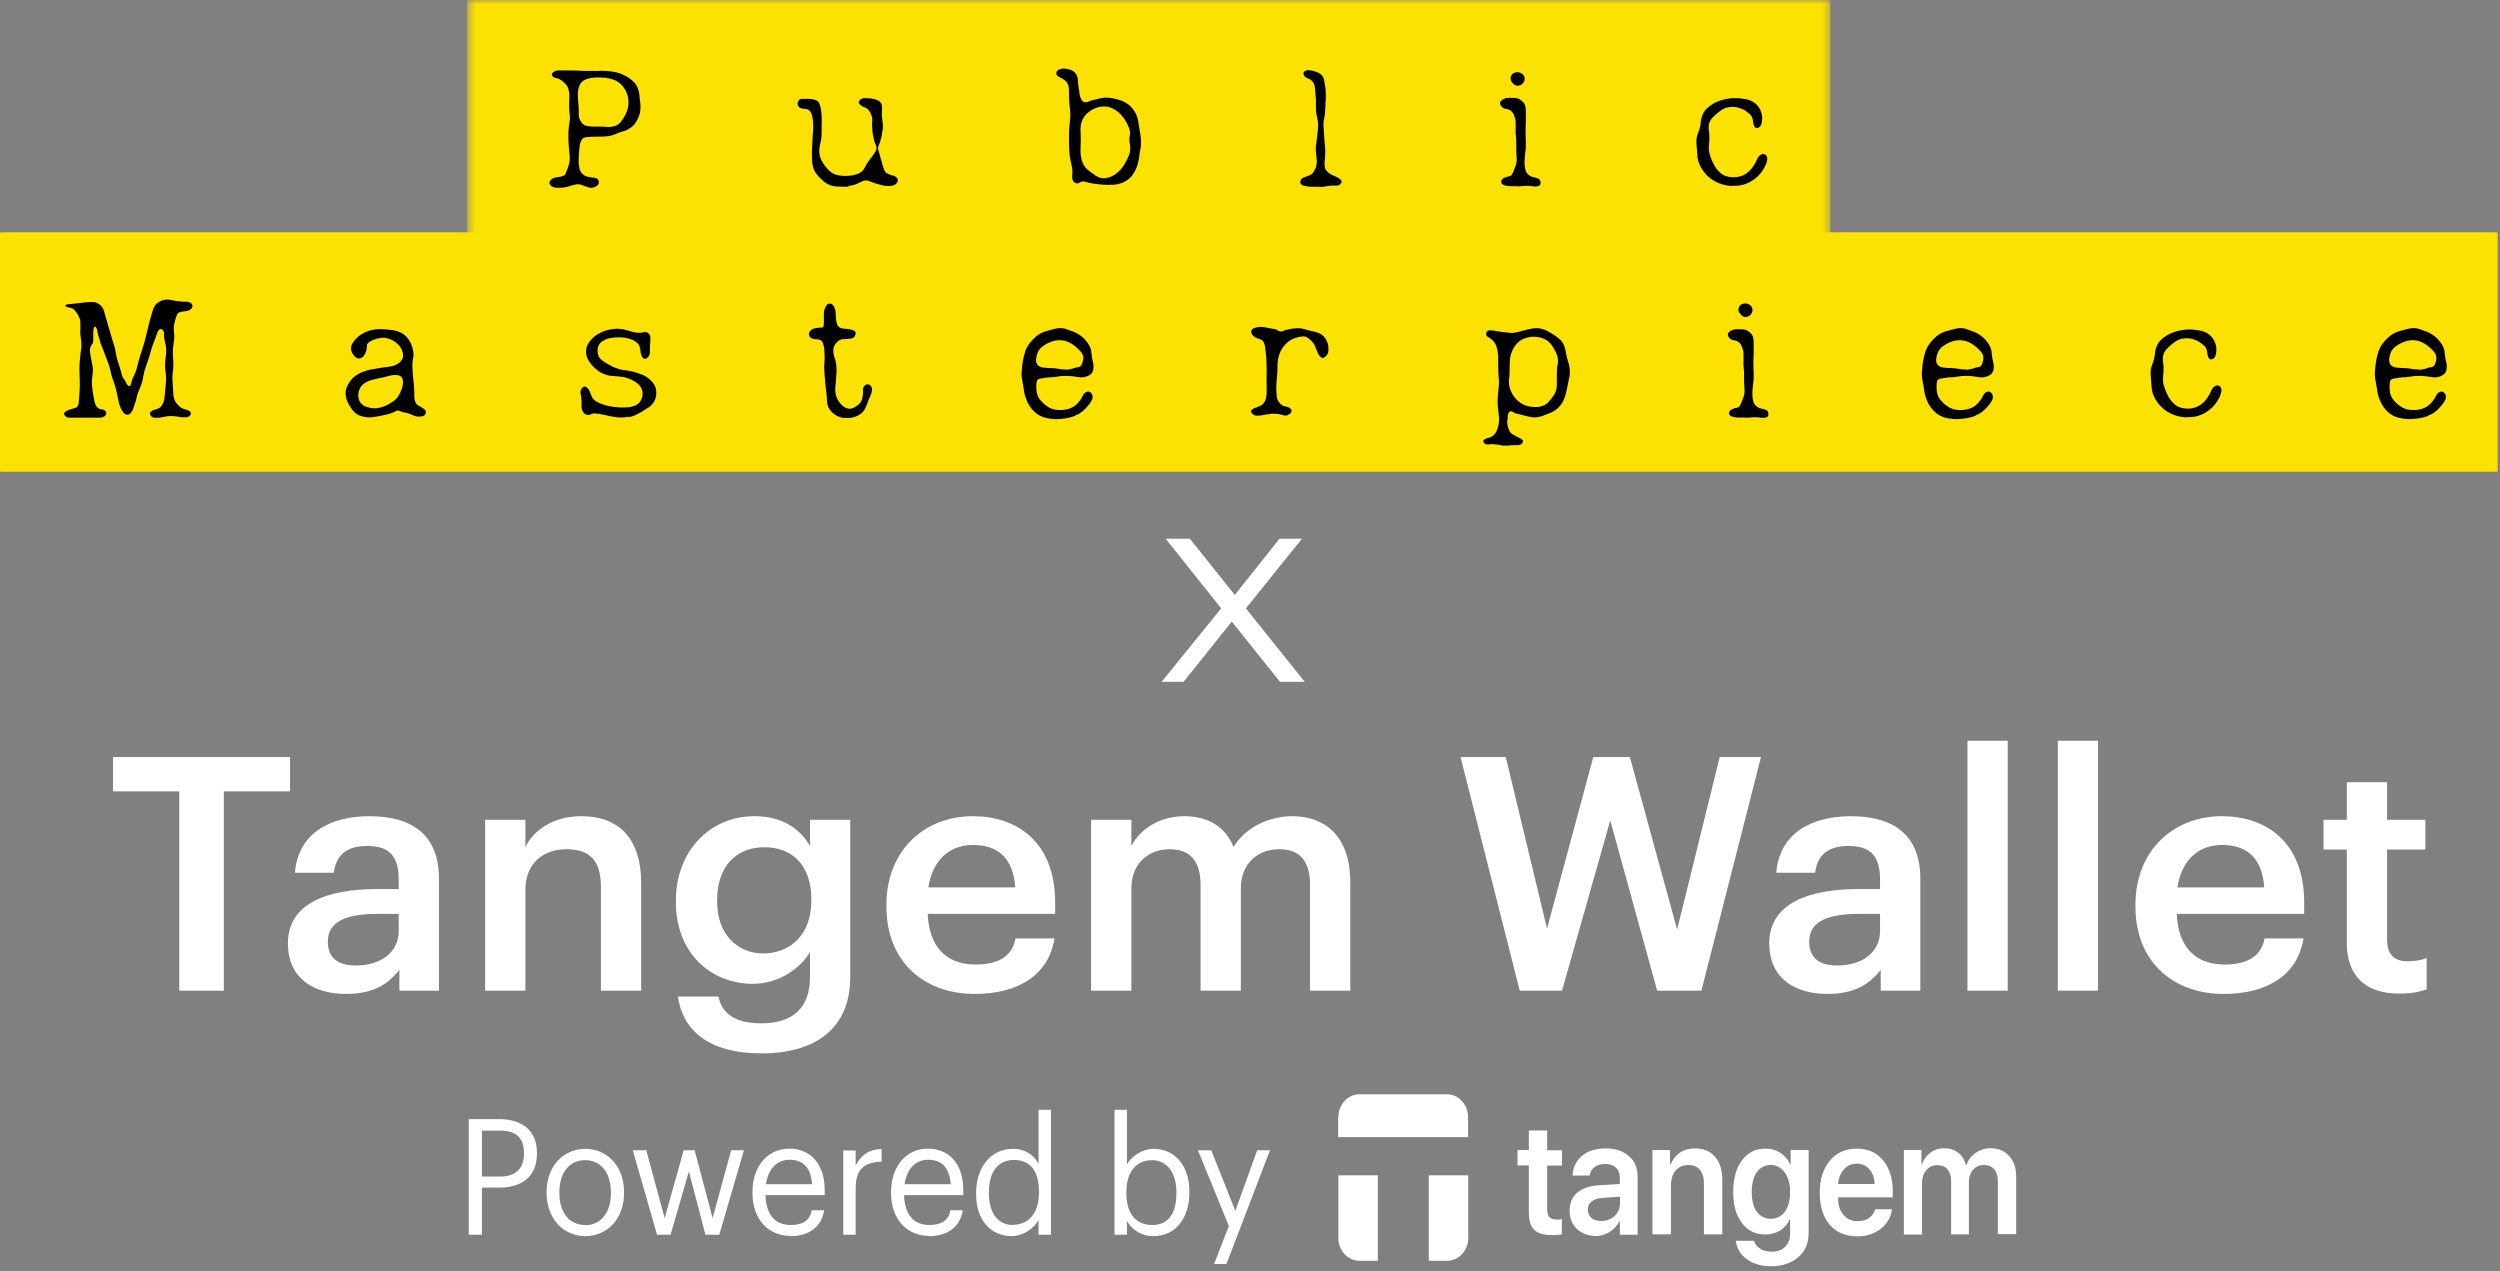 <svg width="297" height="151" viewBox="0 0 297 151" fill="none" xmlns="http://www.w3.org/2000/svg">
<rect x="0" y="0" width="297" height="151" fill="#808080" stroke="none"/>
<g clip-path="url(#clip0_1_427)">
<path d="M55.69 146.684H57.253V141.09H59.322C61.766 141.09 63.791 139.962 63.791 137.034V136.962C63.791 134.105 61.766 132.953 59.322 132.953H55.69V146.684ZM57.253 139.77V134.321H59.432C61.171 134.321 62.25 135.041 62.25 136.986V137.058C62.25 138.81 61.26 139.77 59.432 139.77H57.253Z" fill="white"/>
<path d="M69.514 146.852C72.178 146.852 74.137 144.763 74.137 141.739V141.595C74.137 138.594 72.178 136.481 69.536 136.481C66.895 136.481 64.936 138.594 64.936 141.595V141.739C64.936 144.667 66.851 146.852 69.514 146.852ZM69.514 145.531C67.621 145.531 66.454 144.043 66.454 141.763V141.619C66.454 139.314 67.643 137.826 69.514 137.826C71.385 137.826 72.574 139.314 72.574 141.643V141.787C72.574 144.043 71.385 145.555 69.514 145.555V145.531Z" fill="white"/>
<path d="M78.033 146.684H79.662L81.841 139.17L83.801 146.684H85.452L88.379 136.649H86.861L84.659 144.715L82.524 136.649H81.225L78.958 144.715L76.779 136.649H75.172L78.055 146.684H78.033Z" fill="white"/>
<path d="M93.927 146.852C96.04 146.852 97.603 145.795 97.911 143.779H96.436C96.238 144.955 95.401 145.531 93.948 145.531C92.033 145.531 91.021 144.259 90.933 141.979H97.977V141.451C97.977 137.874 95.93 136.457 93.772 136.457C91.197 136.457 89.392 138.57 89.392 141.595V141.739C89.392 144.835 91.263 146.828 93.927 146.828V146.852ZM90.999 140.682C91.241 138.906 92.275 137.778 93.794 137.778C95.313 137.778 96.326 138.594 96.48 140.682H90.999Z" fill="white"/>
<path d="M100.178 146.684H101.653V141.186C101.653 138.714 102.842 138.09 104.735 137.994V136.505C103.062 136.553 102.247 137.346 101.653 138.474V136.673H100.178V146.684Z" fill="white"/>
<path d="M110.392 146.852C112.506 146.852 114.068 145.795 114.377 143.779H112.902C112.704 144.955 111.867 145.531 110.414 145.531C108.499 145.531 107.487 144.259 107.399 141.979H114.443V141.451C114.443 137.874 112.396 136.457 110.238 136.457C107.663 136.457 105.858 138.57 105.858 141.595V141.739C105.858 144.835 107.729 146.828 110.392 146.828V146.852ZM107.465 140.682C107.707 138.906 108.741 137.778 110.26 137.778C111.779 137.778 112.792 138.594 112.946 140.682H107.465Z" fill="white"/>
<path d="M120.32 145.531C118.757 145.531 117.48 144.331 117.48 141.787V141.643C117.48 139.194 118.581 137.802 120.452 137.802C122.323 137.802 123.424 139.002 123.424 141.571V141.715C123.424 144.283 122.059 145.507 120.32 145.507V145.531ZM120.166 146.852C121.531 146.852 122.829 145.94 123.38 144.955V146.684H124.855V131.848H123.38V138.258C122.851 137.274 121.883 136.481 120.32 136.481C117.744 136.481 115.961 138.642 115.961 141.715V141.859C115.961 144.979 117.722 146.852 120.188 146.852H120.166Z" fill="white"/>
<path d="M137.05 146.852C139.626 146.852 141.298 144.739 141.298 141.667V141.523C141.298 138.402 139.493 136.481 137.05 136.481C135.685 136.481 134.43 137.37 133.88 138.33V131.848H132.405V146.684H133.88V145.027C134.408 146.036 135.531 146.852 137.05 146.852ZM136.896 145.531C135.069 145.531 133.814 144.331 133.814 141.763V141.619C133.814 139.05 135.135 137.826 136.874 137.826C138.459 137.826 139.758 139.098 139.758 141.619V141.763C139.758 144.211 138.745 145.531 136.896 145.531Z" fill="white"/>
<path d="M144.204 150.164H145.701L150.874 136.649H149.355L146.758 143.851L143.896 136.649H142.311L145.987 145.651L144.226 150.189L144.204 150.164Z" fill="white"/>
<path fill-rule="evenodd" clip-rule="evenodd" d="M158.997 132.713C158.997 131.224 160.12 130 161.506 130H171.896C173.283 130 174.406 131.224 174.406 132.713V135.089H158.975V132.713H158.997ZM169.739 149.78V139.626H174.428V147.068C174.428 148.556 173.305 149.78 171.918 149.78H169.739Z" fill="white"/>
<path d="M163.685 149.78V139.626H158.997V147.068C158.997 148.556 160.119 149.78 161.506 149.78H163.685Z" fill="white"/>
<path d="M181.626 134.297H183.806V136.649H185.567V138.474H183.806V143.683C183.806 144.091 183.894 144.403 184.07 144.595C184.246 144.787 184.532 144.883 184.928 144.883C185.192 144.883 185.39 144.883 185.545 144.835V146.636C185.28 146.708 184.906 146.732 184.422 146.732C183.409 146.732 182.705 146.516 182.265 146.108C181.846 145.7 181.626 145.003 181.626 144.019V138.45H180.283V136.625H181.626V134.273V134.297Z" fill="white"/>
<path d="M190.233 145.051C190.85 145.051 191.378 144.859 191.818 144.451C192.258 144.043 192.457 143.539 192.457 142.939V142.171L190.299 142.315C189.771 142.363 189.375 142.507 189.067 142.747C188.78 142.987 188.626 143.299 188.626 143.707C188.626 144.115 188.78 144.451 189.067 144.691C189.353 144.931 189.749 145.051 190.211 145.051H190.233ZM189.573 146.828C188.67 146.828 187.922 146.54 187.327 145.988C186.755 145.435 186.469 144.691 186.469 143.803C186.469 142.915 186.777 142.219 187.372 141.691C187.988 141.162 188.868 140.874 189.991 140.802L192.434 140.658V139.938C192.434 139.41 192.28 139.002 191.972 138.714C191.664 138.426 191.246 138.282 190.695 138.282C190.189 138.282 189.771 138.402 189.441 138.642C189.111 138.882 188.934 139.218 188.846 139.65H186.821C186.865 138.69 187.239 137.922 187.944 137.322C188.648 136.721 189.595 136.433 190.762 136.433C191.928 136.433 192.831 136.745 193.513 137.346C194.218 137.946 194.548 138.762 194.548 139.77V146.684H192.434V145.075H192.39C192.126 145.603 191.73 146.036 191.202 146.372C190.673 146.684 190.101 146.852 189.507 146.852L189.573 146.828Z" fill="white"/>
<path d="M196.309 146.66V136.625H198.4V138.354H198.444C198.708 137.754 199.082 137.274 199.567 136.938C200.073 136.601 200.667 136.433 201.372 136.433C202.384 136.433 203.177 136.769 203.749 137.418C204.322 138.09 204.608 139.002 204.608 140.154V146.636H202.428V140.634C202.428 139.914 202.274 139.362 201.944 138.978C201.636 138.594 201.174 138.402 200.557 138.402C199.941 138.402 199.435 138.618 199.06 139.074C198.686 139.506 198.51 140.106 198.51 140.826V146.636H196.331L196.309 146.66Z" fill="white"/>
<path d="M210.375 144.787C211.08 144.787 211.63 144.499 212.048 143.947C212.466 143.371 212.664 142.603 212.664 141.619C212.664 140.634 212.444 139.866 212.026 139.29C211.608 138.714 211.058 138.402 210.353 138.402C209.649 138.402 209.12 138.69 208.702 139.266C208.306 139.842 208.108 140.634 208.108 141.619C208.108 142.603 208.306 143.395 208.702 143.947C209.12 144.499 209.671 144.787 210.353 144.787H210.375ZM210.375 150.429C209.23 150.429 208.284 150.141 207.513 149.588C206.765 149.036 206.325 148.292 206.215 147.404H208.372C208.482 147.788 208.724 148.1 209.098 148.34C209.473 148.58 209.913 148.7 210.441 148.7C211.146 148.7 211.696 148.508 212.07 148.124C212.466 147.74 212.664 147.212 212.664 146.564V144.859H212.62C212.378 145.411 212.004 145.844 211.476 146.18C210.969 146.492 210.375 146.66 209.715 146.66C208.548 146.66 207.624 146.204 206.941 145.291C206.237 144.379 205.906 143.155 205.906 141.595C205.906 140.034 206.259 138.762 206.941 137.85C207.646 136.914 208.57 136.457 209.759 136.457C210.419 136.457 210.991 136.625 211.52 136.962C212.026 137.298 212.422 137.754 212.686 138.354H212.73V136.625H214.866V146.492C214.866 147.692 214.448 148.652 213.633 149.348C212.819 150.069 211.718 150.429 210.375 150.429Z" fill="white"/>
<path d="M220.567 138.258C219.951 138.258 219.444 138.474 219.048 138.93C218.652 139.386 218.41 139.962 218.366 140.658H222.702C222.68 139.938 222.482 139.362 222.086 138.906C221.69 138.45 221.183 138.234 220.567 138.234V138.258ZM222.724 143.659H224.772C224.639 144.619 224.177 145.387 223.429 145.988C222.68 146.564 221.756 146.876 220.655 146.876C219.268 146.876 218.168 146.42 217.375 145.507C216.583 144.571 216.187 143.323 216.187 141.715C216.187 140.106 216.583 138.858 217.375 137.898C218.168 136.938 219.246 136.457 220.567 136.457C221.888 136.457 222.922 136.914 223.693 137.826C224.463 138.738 224.86 139.962 224.86 141.475V142.243H218.366V142.387C218.366 143.203 218.586 143.851 219.004 144.331C219.422 144.835 219.995 145.075 220.721 145.075C221.227 145.075 221.646 144.955 222.02 144.715C222.394 144.451 222.636 144.115 222.746 143.707L222.724 143.659Z" fill="white"/>
<path d="M226.18 146.66V136.625H228.271V138.354H228.315C228.514 137.754 228.866 137.298 229.328 136.938C229.79 136.601 230.341 136.409 230.957 136.409C231.573 136.409 232.168 136.577 232.608 136.938C233.07 137.274 233.378 137.778 233.555 138.426H233.599C233.819 137.802 234.193 137.322 234.699 136.962C235.228 136.601 235.822 136.409 236.482 136.409C237.407 136.409 238.133 136.721 238.684 137.322C239.234 137.922 239.52 138.738 239.52 139.746V146.612H237.341V140.322C237.341 139.698 237.187 139.218 236.901 138.906C236.614 138.57 236.196 138.402 235.668 138.402C235.139 138.402 234.721 138.594 234.391 138.978C234.061 139.362 233.907 139.842 233.907 140.442V146.636H231.794V140.226C231.794 139.674 231.639 139.242 231.353 138.906C231.067 138.57 230.671 138.426 230.143 138.426C229.614 138.426 229.196 138.618 228.844 139.026C228.514 139.41 228.337 139.914 228.337 140.514V146.66H226.158H226.18Z" fill="white"/>
</g>
<path d="M21.295 117.691V94.016H13.428V89.941H34.457V94.016H26.591V117.691H21.295Z" fill="white"/>
<path d="M42.267 114.702C45.192 114.702 47.366 113.189 47.366 110.588V108.57H44.916C41.279 108.57 38.947 109.385 38.947 111.869C38.947 113.577 39.896 114.702 42.267 114.702ZM41.121 118.079C37.326 118.079 34.204 116.294 34.204 112.063C34.204 107.328 38.868 105.621 44.797 105.621H47.366V104.573C47.366 101.856 46.418 100.497 43.611 100.497C41.121 100.497 39.896 101.662 39.658 103.68H35.034C35.429 98.945 39.263 96.966 43.888 96.966C48.513 96.966 52.149 98.829 52.149 104.379V117.691H47.446V115.207C46.102 116.954 44.283 118.079 41.121 118.079Z" fill="white"/>
<path d="M57.631 117.691V97.392H62.414V100.614C63.403 98.634 65.695 96.966 69.094 96.966C73.245 96.966 76.17 99.333 76.17 104.922V117.691H71.387V105.349C71.387 102.283 70.122 100.886 67.276 100.886C64.588 100.886 62.414 102.516 62.414 105.737V117.691H57.631Z" fill="white"/>
<path d="M90.653 113.266C93.973 113.266 96.385 110.938 96.385 107.057V106.785C96.385 102.943 94.25 100.653 90.811 100.653C87.254 100.653 85.198 103.175 85.198 106.863V107.173C85.198 110.938 87.57 113.266 90.653 113.266ZM90.495 125.143C84.012 125.143 81.087 122.271 80.534 118.39H85.356C85.752 120.408 87.333 121.572 90.455 121.572C94.171 121.572 96.227 119.748 96.227 116.1V113.111C95.08 115.052 92.511 116.876 89.467 116.876C84.289 116.876 80.297 113.072 80.297 107.212V106.94C80.297 101.235 84.249 96.966 89.586 96.966C92.985 96.966 95.041 98.479 96.227 100.497V97.392H101.009V116.177C100.97 122.154 96.898 125.143 90.495 125.143Z" fill="white"/>
<path d="M115.786 118.079C109.698 118.079 105.311 114.159 105.311 107.755V107.445C105.311 101.157 109.698 96.966 115.588 96.966C120.727 96.966 125.351 99.954 125.351 107.212V108.57H110.212C110.37 112.413 112.347 114.586 115.904 114.586C118.79 114.586 120.292 113.461 120.647 111.481H125.272C124.6 115.75 121.082 118.079 115.786 118.079ZM110.291 105.426H120.608C120.371 101.933 118.552 100.381 115.588 100.381C112.702 100.381 110.765 102.283 110.291 105.426Z" fill="white"/>
<path d="M129.623 117.691V97.392H134.406V100.497C135.395 98.596 137.648 96.966 140.691 96.966C143.379 96.966 145.514 98.091 146.541 100.614C148.123 98.091 150.969 96.966 153.538 96.966C157.333 96.966 160.416 99.255 160.416 104.844V117.691H155.633V105.155C155.633 102.166 154.329 100.886 151.957 100.886C149.585 100.886 147.411 102.438 147.411 105.543V117.691H142.628V105.155C142.628 102.166 141.284 100.886 138.952 100.886C136.58 100.886 134.406 102.438 134.406 105.543V117.691H129.623Z" fill="white"/>
<path d="M180.546 117.691L173.51 89.941H178.885L183.787 110.317L189.281 89.941H193.629L199.242 110.433L204.302 89.941H209.203L202.128 117.691H196.871L191.297 97.47L185.566 117.691H180.546Z" fill="white"/>
<path d="M218.252 114.702C221.177 114.702 223.351 113.189 223.351 110.588V108.57H220.901C217.264 108.57 214.932 109.385 214.932 111.869C214.932 113.577 215.881 114.702 218.252 114.702ZM217.106 118.079C213.311 118.079 210.189 116.294 210.189 112.063C210.189 107.328 214.853 105.621 220.782 105.621H223.351V104.573C223.351 101.856 222.403 100.497 219.596 100.497C217.106 100.497 215.881 101.662 215.643 103.68H211.019C211.414 98.945 215.248 96.966 219.873 96.966C224.498 96.966 228.134 98.829 228.134 104.379V117.691H223.43V115.207C222.087 116.954 220.268 118.079 217.106 118.079Z" fill="white"/>
<path d="M233.735 117.691V88H238.518V117.691H233.735Z" fill="white"/>
<path d="M244.466 117.691V88H249.249V117.691H244.466Z" fill="white"/>
<path d="M264.17 118.079C258.083 118.079 253.695 114.159 253.695 107.755V107.445C253.695 101.157 258.083 96.966 263.973 96.966C269.111 96.966 273.736 99.954 273.736 107.212V108.57H258.597C258.755 112.413 260.731 114.586 264.289 114.586C267.174 114.586 268.677 113.461 269.032 111.481H273.657C272.985 115.75 269.467 118.079 264.17 118.079ZM258.676 105.426H268.993C268.756 101.933 266.937 100.381 263.973 100.381C261.087 100.381 259.15 102.283 258.676 105.426Z" fill="white"/>
<path d="M285.044 118.04C280.933 118.04 278.799 115.867 278.799 112.024V100.924H276.032V97.392H278.799V92.929H283.582V97.392H288.128V100.924H283.582V111.598C283.582 113.383 284.451 114.198 285.953 114.198C286.902 114.198 287.614 114.082 288.286 113.81V117.536C287.535 117.807 286.507 118.04 285.044 118.04Z" fill="white"/>
<path d="M138 81L145.076 72.274L138.48 64H141.358L146.695 70.681L152.002 64H154.67L148.014 72.274L155 81H152.062L146.335 73.843L140.608 81H138Z" fill="white"/>
<mask id="mask0_1_427" style="mask-type:luminance" maskUnits="userSpaceOnUse" x="55" y="0" width="163" height="29">
<path d="M217.482 0H55.503V28.418H217.482V0Z" fill="white"/>
</mask>
<g mask="url(#mask0_1_427)">
<path d="M55.503 0H217.446V28.418H55.503V0Z" fill="#FCE200"/>
</g>
<path d="M296.698 27.611H0V56.029H296.698V27.611Z" fill="#FCE200"/>
<mask id="mask1_1_427" style="mask-type:luminance" maskUnits="userSpaceOnUse" x="0" y="27" width="297" height="30">
<path d="M296.698 27.611H0V56.029H296.698V27.611Z" fill="white"/>
</mask>
<g mask="url(#mask1_1_427)">
<path d="M0 27.611H296.698V56.029H0V27.611Z" fill="#FCE200"/>
</g>
<path d="M66.806 22.275C66.631 22.292 66.438 22.31 66.227 22.31C66.017 22.31 65.824 22.275 65.666 22.205C65.49 22.117 65.367 21.994 65.297 21.836C65.227 21.678 65.297 21.52 65.455 21.362C65.595 21.222 65.753 21.134 65.929 21.099C66.104 21.064 66.28 21.029 66.473 21.011C66.666 20.993 66.824 20.941 66.965 20.871C67.123 20.783 67.228 20.625 67.298 20.397C67.368 20.204 67.439 20.028 67.491 19.852C67.561 19.659 67.614 19.484 67.649 19.273C67.684 19.045 67.702 18.817 67.684 18.589C67.667 18.36 67.632 18.132 67.614 17.904C67.579 17.448 67.544 16.974 67.526 16.482C67.509 15.991 67.526 15.517 67.579 15.06C67.614 14.815 67.649 14.587 67.684 14.358C67.719 14.13 67.719 13.884 67.684 13.621C67.649 13.393 67.632 13.165 67.614 12.937C67.614 12.708 67.614 12.48 67.614 12.252C67.632 11.989 67.649 11.726 67.649 11.445C67.649 11.164 67.614 10.9 67.544 10.637C67.491 10.409 67.386 10.216 67.245 10.058C67.105 9.882 66.947 9.724 66.771 9.602C66.684 9.531 66.578 9.479 66.491 9.426C66.403 9.356 66.297 9.321 66.175 9.303C66.087 9.268 65.982 9.25 65.894 9.233C65.806 9.215 65.736 9.163 65.683 9.093C65.56 8.952 65.525 8.829 65.595 8.724C65.666 8.619 65.771 8.531 65.911 8.461C66.069 8.39 66.192 8.373 66.297 8.373C66.771 8.355 67.263 8.355 67.754 8.373C68.246 8.373 68.737 8.373 69.211 8.425C69.808 8.425 70.387 8.425 70.967 8.425C71.546 8.39 72.125 8.425 72.687 8.496C73.266 8.566 73.81 8.741 74.354 9.04C74.688 9.215 74.986 9.444 75.267 9.707C75.548 9.97 75.724 10.304 75.829 10.672C75.899 10.883 75.952 11.111 75.969 11.357C75.987 11.603 76.004 11.831 76.039 12.041C76.075 12.252 76.092 12.48 76.092 12.726C76.092 12.972 76.057 13.2 76.022 13.411C75.934 13.779 75.776 14.13 75.583 14.464C75.39 14.797 75.127 15.06 74.776 15.271C74.6 15.394 74.407 15.482 74.214 15.552C74.003 15.605 73.81 15.657 73.617 15.727C73.406 15.815 73.196 15.886 73.003 15.973C72.81 16.061 72.599 16.114 72.353 16.166C71.897 16.219 71.441 16.237 70.967 16.237C70.51 16.237 70.054 16.237 69.597 16.307C69.334 16.342 69.141 16.482 69.036 16.728C68.93 16.974 68.86 17.22 68.843 17.518C68.808 17.799 68.79 18.062 68.772 18.273C68.772 18.518 68.755 18.799 68.737 19.115C68.737 19.431 68.772 19.73 68.843 20.028C68.913 20.309 69.053 20.555 69.264 20.713C69.387 20.835 69.545 20.923 69.72 20.976C69.896 21.011 70.071 21.046 70.247 21.081C70.422 21.081 70.598 21.116 70.809 21.169C71.002 21.222 71.125 21.362 71.142 21.573C71.16 21.783 71.09 21.941 70.914 22.082C70.738 22.205 70.563 22.275 70.387 22.292C70.177 22.328 69.966 22.292 69.773 22.222C69.58 22.152 69.369 22.082 69.176 21.994C68.895 21.889 68.632 21.854 68.369 21.924C68.106 21.976 67.86 22.047 67.596 22.134C67.351 22.222 67.087 22.257 66.806 22.292V22.275ZM71.177 15.043C71.476 15.043 71.792 15.043 72.108 15.078C72.441 15.096 72.757 15.078 73.038 14.973C73.319 14.885 73.564 14.727 73.74 14.499C73.933 14.271 74.073 14.025 74.214 13.779C74.565 13.182 74.705 12.55 74.653 11.883C74.6 11.234 74.337 10.637 73.863 10.111C73.652 9.882 73.389 9.689 73.091 9.549C72.792 9.426 72.494 9.338 72.178 9.286C71.827 9.215 71.458 9.198 71.054 9.198C70.651 9.198 70.3 9.233 69.948 9.321C69.439 9.444 69.106 9.672 68.913 10.005C68.737 10.339 68.65 10.725 68.65 11.164C68.65 11.603 68.685 12.024 68.72 12.445C68.755 12.814 68.772 13.182 68.755 13.569C68.755 13.955 68.86 14.288 69.124 14.604C69.264 14.78 69.457 14.903 69.703 14.955C69.948 15.008 70.194 15.043 70.458 15.043H71.142H71.177Z" fill="#010101"/>
<path d="M100.807 22.187C100.35 22.187 99.859 22.187 99.35 22.152C98.841 22.117 98.384 21.959 97.998 21.66C97.595 21.344 97.261 21.011 96.963 20.625C96.682 20.239 96.524 19.782 96.489 19.256C96.454 18.817 96.454 18.378 96.454 17.887C96.471 17.395 96.506 16.745 96.559 15.956C96.594 15.692 96.612 15.394 96.612 15.043C96.612 14.692 96.576 14.376 96.541 14.06C96.506 13.744 96.401 13.481 96.26 13.27C96.12 13.059 95.927 12.954 95.664 12.937C95.33 12.937 95.102 12.866 94.962 12.743C94.821 12.621 94.751 12.498 94.751 12.34C94.751 12.182 94.804 12.059 94.891 11.936C94.979 11.813 95.085 11.743 95.207 11.743C95.436 11.743 95.699 11.743 96.015 11.743C96.331 11.743 96.594 11.796 96.787 11.848C97.085 11.936 97.279 12.094 97.349 12.322C97.437 12.55 97.507 12.796 97.542 13.077C97.577 13.375 97.612 13.674 97.612 13.99C97.63 14.306 97.63 14.622 97.612 14.938C97.612 15.183 97.612 15.429 97.612 15.675C97.612 15.921 97.612 16.149 97.577 16.377C97.542 16.64 97.507 16.886 97.437 17.132C97.366 17.377 97.331 17.606 97.331 17.851C97.314 18.325 97.419 18.764 97.665 19.185C97.91 19.607 98.191 19.975 98.525 20.291C98.876 20.607 99.297 20.8 99.754 20.853C100.21 20.906 100.666 20.923 101.105 20.853C101.316 20.818 101.526 20.783 101.737 20.712C101.948 20.642 102.141 20.555 102.316 20.414C102.527 20.256 102.685 20.046 102.79 19.8C102.913 19.554 103.054 19.326 103.212 19.115C103.334 18.922 103.475 18.747 103.633 18.553C103.791 18.36 103.914 18.15 104.037 17.939C104.159 17.711 104.159 17.483 104.072 17.272C103.966 17.061 103.879 16.851 103.826 16.605C103.773 16.377 103.721 16.149 103.685 15.921C103.65 15.675 103.633 15.429 103.615 15.166C103.598 14.92 103.598 14.674 103.615 14.428C103.65 14.183 103.615 13.937 103.527 13.691C103.44 13.481 103.352 13.288 103.229 13.13C103.106 12.972 102.948 12.849 102.72 12.761C102.597 12.726 102.474 12.656 102.334 12.568C102.193 12.48 102.106 12.375 102.035 12.252C101.983 12.129 102.035 11.989 102.193 11.848C102.351 11.708 102.562 11.638 102.843 11.655C103.124 11.673 103.352 11.69 103.545 11.708C103.773 11.743 104.001 11.796 104.23 11.901C104.458 11.989 104.616 12.147 104.721 12.357C104.791 12.533 104.809 12.743 104.791 12.972C104.774 13.217 104.756 13.428 104.756 13.639C104.774 13.902 104.809 14.183 104.844 14.446C104.897 14.727 104.914 15.008 104.879 15.271C104.844 15.517 104.809 15.763 104.756 16.008C104.721 16.254 104.668 16.482 104.598 16.693C104.528 16.956 104.44 17.167 104.37 17.342C104.282 17.518 104.3 17.746 104.405 18.009C104.475 18.255 104.528 18.483 104.598 18.729C104.686 18.975 104.739 19.203 104.791 19.414C104.861 19.624 104.932 19.87 105.019 20.133C105.125 20.397 105.283 20.572 105.493 20.66C105.686 20.748 105.862 20.8 106.055 20.853C106.266 20.888 106.424 20.993 106.582 21.169C106.687 21.38 106.687 21.573 106.547 21.731C106.424 21.889 106.266 21.994 106.073 22.047C105.616 22.134 105.142 22.117 104.651 21.976C104.159 21.854 103.721 21.695 103.282 21.52C103.089 21.432 102.896 21.415 102.72 21.45C102.545 21.485 102.369 21.555 102.176 21.66C101.93 21.783 101.72 21.889 101.509 21.959C101.298 22.029 101.07 22.064 100.807 22.064V22.187Z" fill="#010101"/>
<path d="M131.525 21.976C131.173 21.941 130.822 21.906 130.471 21.889C130.138 21.854 129.787 21.801 129.436 21.731C129.313 21.695 129.155 21.66 128.979 21.608C128.804 21.555 128.663 21.538 128.541 21.573C128.4 21.608 128.26 21.678 128.154 21.748C128.049 21.818 127.909 21.818 127.733 21.713C127.54 21.625 127.417 21.467 127.4 21.239C127.364 21.011 127.364 20.783 127.4 20.537C127.417 20.291 127.4 20.081 127.364 19.905C127.294 19.589 127.224 19.308 127.171 19.01C127.101 18.712 127.066 18.413 127.049 18.08C127.013 17.693 126.996 17.307 126.996 16.904C126.996 16.5 126.996 16.131 126.996 15.745C127.013 15.376 127.049 15.008 127.084 14.639C127.136 14.288 127.154 13.919 127.154 13.551C127.136 13.165 127.101 12.779 127.049 12.392C127.013 12.006 126.996 11.62 126.996 11.252C127.013 10.848 126.996 10.479 126.926 10.181C126.855 9.865 126.645 9.601 126.259 9.373C126.171 9.303 126.066 9.25 125.943 9.198C125.82 9.163 125.715 9.092 125.627 9.005C125.504 8.882 125.469 8.741 125.504 8.601C125.539 8.478 125.627 8.355 125.785 8.285C126.048 8.145 126.364 8.109 126.733 8.18C127.101 8.25 127.417 8.373 127.628 8.548C127.891 8.812 128.031 9.11 128.049 9.479C128.067 9.83 128.102 10.163 128.154 10.514C128.189 10.672 128.225 10.865 128.242 11.111C128.277 11.357 128.33 11.567 128.435 11.778C128.541 11.989 128.681 12.112 128.874 12.147C128.997 12.164 129.137 12.147 129.313 12.076C129.471 11.989 129.611 11.954 129.734 11.918C129.927 11.883 130.085 11.848 130.243 11.796C130.401 11.743 130.577 11.708 130.752 11.673C131.121 11.585 131.489 11.585 131.823 11.62C132.174 11.655 132.525 11.743 132.876 11.848C133.227 11.936 133.543 12.076 133.806 12.252C134.087 12.41 134.333 12.638 134.561 12.919C134.789 13.217 134.965 13.516 135.07 13.814C135.176 14.113 135.246 14.446 135.281 14.797C135.351 15.201 135.421 15.587 135.474 15.973C135.544 16.359 135.562 16.763 135.544 17.167C135.544 17.36 135.509 17.535 135.474 17.729C135.439 17.922 135.404 18.115 135.369 18.308C135.351 18.694 135.281 19.08 135.176 19.431C135.07 19.835 134.912 20.203 134.684 20.572C134.473 20.941 134.193 21.222 133.842 21.45C133.508 21.66 133.139 21.818 132.736 21.889C132.332 21.959 131.928 21.976 131.542 21.959L131.525 21.976ZM130.015 20.783C130.489 21.116 130.963 21.239 131.437 21.151C131.893 21.064 132.314 20.87 132.718 20.537C133.122 20.203 133.438 19.817 133.666 19.378C133.859 19.045 134 18.747 134.122 18.448C134.245 18.132 134.298 17.799 134.263 17.43C134.263 17.237 134.228 17.061 134.193 16.868C134.175 16.693 134.157 16.517 134.193 16.342C134.228 16.131 134.245 15.938 134.245 15.763C134.245 15.587 134.21 15.394 134.122 15.183C133.929 14.692 133.684 14.236 133.332 13.814C132.999 13.393 132.595 13.077 132.139 12.866C131.683 12.638 131.173 12.585 130.594 12.708C130.226 12.779 129.875 12.937 129.506 13.182C129.137 13.446 128.856 13.726 128.681 14.06C128.47 14.429 128.365 14.867 128.365 15.359C128.383 15.85 128.4 16.307 128.4 16.728C128.383 17.114 128.365 17.518 128.365 17.922C128.365 18.325 128.418 18.729 128.541 19.115C128.663 19.519 128.856 19.835 129.12 20.081C129.401 20.326 129.699 20.555 130.033 20.765L130.015 20.783Z" fill="#010101"/>
<path d="M156.731 22.187H156.169C155.906 22.187 155.642 22.187 155.344 22.152C155.063 22.117 154.817 22.064 154.659 21.959C154.484 21.854 154.431 21.678 154.501 21.467C154.571 21.274 154.712 21.134 154.94 21.064C155.168 20.976 155.379 20.906 155.519 20.853C155.748 20.765 155.906 20.642 156.028 20.467C156.134 20.291 156.239 20.098 156.327 19.888C156.397 19.659 156.432 19.431 156.432 19.203C156.432 18.975 156.432 18.729 156.379 18.518C156.344 18.255 156.327 18.009 156.309 17.764C156.309 17.535 156.327 17.272 156.379 16.974C156.415 16.763 156.45 16.535 156.467 16.324C156.485 16.096 156.52 15.886 156.537 15.657C156.573 15.394 156.59 15.131 156.59 14.85C156.59 14.569 156.555 14.323 156.502 14.06C156.432 13.779 156.379 13.533 156.362 13.305C156.344 13.077 156.327 12.849 156.327 12.585C156.344 12.305 156.327 12.024 156.327 11.743C156.309 11.462 156.292 11.181 156.257 10.9C156.257 10.69 156.221 10.462 156.186 10.251C156.151 10.04 156.046 9.847 155.906 9.672C155.818 9.549 155.712 9.461 155.59 9.408C155.449 9.356 155.326 9.303 155.186 9.233C155.063 9.163 154.975 9.075 154.905 8.934C154.835 8.777 154.852 8.636 154.905 8.548C154.975 8.461 155.081 8.39 155.221 8.355C155.379 8.32 155.502 8.303 155.625 8.355C155.853 8.373 156.081 8.425 156.344 8.531C156.608 8.619 156.818 8.741 156.994 8.899C157.169 9.075 157.275 9.303 157.31 9.566C157.362 9.83 157.398 10.058 157.433 10.286C157.485 10.585 157.503 10.883 157.503 11.181V12.041H157.468C157.468 12.41 157.468 12.743 157.433 13.077C157.433 13.411 157.38 13.744 157.31 14.095C157.222 14.464 157.204 14.815 157.24 15.166C157.275 15.534 157.31 15.886 157.31 16.254L157.398 17.272C157.433 17.606 157.45 17.939 157.433 18.29C157.433 18.606 157.398 18.94 157.362 19.256C157.327 19.572 157.362 19.888 157.503 20.186C157.643 20.361 157.801 20.502 157.959 20.625C158.117 20.73 158.31 20.818 158.521 20.906C158.626 20.941 158.749 21.011 158.925 21.099C159.1 21.186 159.241 21.292 159.328 21.415C159.416 21.538 159.399 21.66 159.258 21.836C159.153 21.976 158.995 22.047 158.767 22.047H158.205C157.942 22.064 157.696 22.099 157.433 22.152C157.187 22.205 156.941 22.222 156.678 22.222L156.731 22.187Z" fill="#010101"/>
<path d="M180.339 10.198C180.129 10.198 179.918 10.111 179.725 9.9C179.532 9.689 179.444 9.479 179.462 9.268C179.479 9.022 179.585 8.847 179.76 8.724C179.936 8.619 180.129 8.566 180.339 8.583C180.55 8.601 180.743 8.689 180.901 8.829C181.059 8.97 181.129 9.145 181.129 9.391C181.129 9.584 181.042 9.76 180.884 9.935C180.726 10.093 180.55 10.181 180.339 10.181V10.198ZM180.322 22.117C180.094 22.117 179.813 22.117 179.479 22.117C179.146 22.117 178.865 22.064 178.637 21.976C178.409 21.871 178.321 21.731 178.338 21.538C178.373 21.362 178.496 21.222 178.689 21.134C178.918 21.029 179.128 20.958 179.321 20.941C179.514 20.906 179.655 20.73 179.76 20.449C179.83 20.256 179.901 20.063 179.988 19.87C180.076 19.677 180.129 19.484 180.164 19.273C180.199 19.045 180.199 18.817 180.164 18.589C180.164 18.36 180.146 18.132 180.129 17.904V17.097C180.129 16.816 180.129 16.552 180.094 16.289C180.059 15.973 180.041 15.675 180.059 15.377C180.076 15.078 180.059 14.78 180.059 14.464C180.059 14.253 179.988 14.025 179.901 13.779C179.813 13.516 179.69 13.323 179.514 13.182C179.321 13.024 179.128 12.954 178.9 12.937C178.672 12.919 178.479 12.796 178.321 12.585C178.198 12.393 178.163 12.235 178.233 12.112C178.303 11.989 178.409 11.883 178.567 11.796C178.725 11.708 178.883 11.673 179.04 11.638C179.321 11.62 179.62 11.62 179.936 11.638C180.269 11.638 180.532 11.761 180.743 11.954C180.971 12.112 181.112 12.305 181.182 12.533C181.252 12.761 181.27 13.007 181.27 13.27V14.253C181.27 14.587 181.27 14.902 181.235 15.219C181.235 15.727 181.235 16.237 181.27 16.763C181.287 17.272 181.27 17.781 181.182 18.273C181.164 18.536 181.147 18.834 181.112 19.203C181.112 19.572 181.147 19.905 181.235 20.221C181.322 20.537 181.515 20.765 181.796 20.906C181.902 20.976 182.042 21.029 182.235 21.064C182.428 21.099 182.586 21.151 182.744 21.222C182.902 21.292 182.99 21.415 183.007 21.59C183.043 21.801 183.007 21.941 182.902 22.029C182.779 22.117 182.639 22.152 182.463 22.152C182.288 22.152 182.147 22.152 182.024 22.117C181.744 22.082 181.463 22.064 181.2 22.082C180.919 22.099 180.638 22.134 180.339 22.152L180.322 22.117Z" fill="#010101"/>
<path d="M205.809 22.099C204.966 22.064 204.212 21.836 203.545 21.432C202.895 21.029 202.368 20.467 201.982 19.712C201.789 19.308 201.666 18.887 201.649 18.431C201.614 17.974 201.579 17.518 201.543 17.097C201.508 16.623 201.561 16.184 201.737 15.78C201.912 15.376 202.017 14.938 202.053 14.481C202.123 13.814 202.368 13.27 202.79 12.866C203.229 12.463 203.738 12.164 204.334 11.954C204.931 11.761 205.528 11.655 206.107 11.655C206.546 11.655 206.95 11.708 207.371 11.778C207.775 11.848 208.161 12.006 208.512 12.27C208.828 12.533 209.056 12.849 209.197 13.235C209.337 13.621 209.39 14.007 209.319 14.411C209.319 14.552 209.267 14.692 209.197 14.867C209.126 15.025 209.021 15.131 208.863 15.183C208.652 15.236 208.494 15.183 208.424 15.025C208.354 14.867 208.301 14.692 208.266 14.516C208.266 14.306 208.214 14.13 208.161 13.972C208.108 13.814 208.003 13.674 207.845 13.533C207.687 13.411 207.529 13.27 207.336 13.147C207.16 13.024 206.985 12.937 206.792 12.884C206.406 12.726 206.002 12.673 205.563 12.708C205.124 12.743 204.756 12.884 204.422 13.13C204.124 13.34 203.825 13.586 203.545 13.867C203.264 14.13 203.071 14.464 203 14.85C202.983 15.043 203 15.236 203 15.429C203.035 15.622 203.053 15.815 203.071 15.991C203.071 16.201 203.071 16.43 203.071 16.64C203.053 16.851 203.035 17.079 203.018 17.29C202.983 17.676 203.018 18.08 203.158 18.483C203.281 18.887 203.439 19.256 203.615 19.572C203.79 19.905 204.018 20.203 204.317 20.484C204.615 20.765 204.949 20.923 205.317 20.993C205.756 21.081 206.16 21.081 206.564 20.993C206.967 20.906 207.336 20.73 207.669 20.449C207.95 20.221 208.196 19.923 208.407 19.554C208.512 19.396 208.617 19.221 208.688 19.027C208.758 18.834 208.863 18.676 209.003 18.518C209.109 18.413 209.232 18.343 209.355 18.308C209.477 18.273 209.6 18.308 209.758 18.396C209.899 18.536 209.969 18.712 209.951 18.922C209.934 19.115 209.881 19.291 209.811 19.466C209.477 20.291 208.951 20.941 208.231 21.415C207.494 21.906 206.704 22.117 205.826 22.064L205.809 22.099Z" fill="#010101"/>
<path d="M10.146 49.657V49.622C9.935 49.622 9.724 49.622 9.514 49.622C9.303 49.622 9.11 49.622 8.917 49.622C8.724 49.622 8.513 49.622 8.267 49.622C8.022 49.622 7.864 49.552 7.741 49.412C7.6 49.254 7.565 49.113 7.671 49.008C7.776 48.903 7.916 48.797 8.109 48.727C8.32 48.639 8.513 48.587 8.706 48.534C8.917 48.481 9.04 48.429 9.128 48.376C9.268 48.218 9.338 48.042 9.356 47.814C9.373 47.604 9.391 47.393 9.408 47.218C9.443 46.744 9.479 46.27 9.479 45.796C9.479 45.322 9.479 44.83 9.443 44.339C9.426 43.847 9.443 43.373 9.479 42.9C9.514 42.461 9.566 42.039 9.619 41.636C9.689 41.232 9.689 40.811 9.619 40.354C9.601 40.144 9.584 39.933 9.549 39.74C9.531 39.547 9.514 39.336 9.549 39.126V38.564C9.549 38.353 9.549 38.16 9.514 37.967C9.443 37.792 9.373 37.616 9.268 37.441C9.18 37.247 9.075 37.107 8.952 36.967C8.812 36.773 8.654 36.651 8.513 36.615C8.355 36.58 8.18 36.528 7.969 36.475C7.793 36.44 7.723 36.387 7.776 36.3C7.811 36.212 7.899 36.177 8.039 36.142C8.25 36.142 8.46 36.124 8.654 36.089C8.864 36.054 9.057 36.036 9.268 36.019C9.514 36.001 9.795 35.966 10.075 35.931C10.374 35.896 10.655 35.878 10.953 35.878C11.251 35.878 11.515 35.949 11.725 36.106C12.059 36.317 12.287 36.615 12.375 37.002C12.463 37.37 12.568 37.739 12.673 38.072C12.796 38.459 12.901 38.827 13.007 39.213C13.112 39.582 13.217 39.968 13.34 40.354C13.41 40.547 13.463 40.758 13.533 40.951C13.604 41.144 13.656 41.355 13.691 41.566C13.726 41.776 13.779 42.004 13.814 42.215C13.849 42.426 13.902 42.619 13.955 42.812C14.025 43.022 14.095 43.215 14.148 43.408C14.218 43.602 14.271 43.812 14.341 44.005C14.376 44.198 14.428 44.374 14.464 44.532C14.516 44.69 14.586 44.848 14.692 44.988C14.797 45.094 14.885 45.234 14.955 45.427C15.025 45.62 15.131 45.761 15.254 45.831C15.376 45.883 15.464 45.866 15.499 45.778C15.552 45.69 15.587 45.568 15.605 45.445C15.64 45.322 15.675 45.217 15.692 45.129C15.745 44.971 15.815 44.83 15.885 44.69C15.973 44.532 16.043 44.374 16.096 44.216C16.184 43.988 16.254 43.76 16.307 43.531C16.359 43.303 16.412 43.075 16.482 42.847C16.605 42.426 16.728 42.004 16.868 41.601C16.991 41.197 17.114 40.776 17.237 40.372C17.342 39.933 17.448 39.512 17.553 39.073C17.658 38.617 17.764 38.178 17.886 37.757C17.992 37.388 18.097 37.019 18.22 36.651C18.343 36.3 18.606 36.019 18.992 35.808C19.378 35.597 19.782 35.545 20.168 35.615C20.572 35.703 20.976 35.773 21.362 35.808C21.555 35.843 21.748 35.843 21.959 35.843C22.169 35.826 22.363 35.843 22.538 35.931C22.713 36.001 22.819 36.124 22.854 36.264C22.889 36.405 22.854 36.545 22.713 36.686C22.555 36.826 22.38 36.914 22.169 36.949C21.959 36.967 21.766 37.002 21.555 37.037C21.309 37.072 21.151 37.177 21.064 37.318C20.993 37.458 20.923 37.651 20.853 37.879C20.8 38.09 20.748 38.301 20.695 38.494C20.66 38.687 20.642 38.897 20.642 39.126C20.66 39.336 20.677 39.529 20.695 39.722C20.712 39.916 20.695 40.091 20.695 40.284C20.677 40.495 20.642 40.723 20.607 40.934C20.572 41.144 20.555 41.355 20.537 41.566C20.537 41.811 20.537 42.057 20.537 42.268C20.555 42.496 20.572 42.724 20.59 42.952C20.59 43.408 20.59 43.847 20.519 44.286C20.467 44.725 20.467 45.146 20.519 45.585C20.537 45.989 20.572 46.428 20.59 46.884C20.625 47.358 20.8 47.762 21.116 48.078C21.221 48.183 21.327 48.288 21.45 48.394C21.573 48.481 21.73 48.552 21.889 48.604C21.976 48.622 22.099 48.657 22.24 48.709C22.38 48.762 22.503 48.832 22.591 48.903C22.678 48.973 22.696 49.096 22.643 49.254C22.555 49.447 22.398 49.535 22.169 49.57C21.924 49.57 21.73 49.57 21.573 49.57C21.327 49.535 21.099 49.499 20.87 49.464C20.642 49.429 20.414 49.412 20.168 49.429C19.993 49.429 19.747 49.464 19.414 49.535C19.098 49.605 18.782 49.64 18.483 49.64C18.185 49.64 17.992 49.535 17.869 49.324C17.781 49.131 17.799 48.99 17.939 48.885C18.097 48.762 18.238 48.692 18.378 48.674C18.624 48.604 18.817 48.534 18.94 48.464C19.062 48.394 19.185 48.236 19.326 48.007C19.431 47.797 19.501 47.586 19.519 47.393C19.554 47.182 19.572 46.972 19.589 46.744C19.607 46.515 19.624 46.287 19.659 46.059C19.677 45.831 19.694 45.62 19.712 45.392C19.747 44.936 19.712 44.497 19.659 44.058C19.589 43.602 19.589 43.163 19.659 42.706C19.694 42.496 19.712 42.285 19.73 42.075C19.747 41.864 19.747 41.636 19.73 41.425C19.73 41.197 19.694 40.986 19.642 40.811C19.607 40.618 19.554 40.425 19.519 40.214C19.484 40.074 19.484 39.898 19.484 39.705C19.501 39.512 19.449 39.354 19.343 39.231C19.203 39.073 19.08 39.038 18.957 39.143C18.834 39.231 18.764 39.354 18.694 39.494C18.553 39.916 18.413 40.319 18.255 40.705C18.097 41.092 17.974 41.495 17.851 41.916C17.764 42.303 17.641 42.689 17.5 43.057C17.36 43.426 17.237 43.812 17.132 44.198C17.079 44.392 17.044 44.585 17.009 44.778C16.991 44.971 16.939 45.164 16.886 45.357C16.816 45.603 16.745 45.831 16.64 46.059C16.535 46.287 16.447 46.515 16.359 46.744C16.307 46.919 16.254 47.095 16.219 47.288C16.184 47.481 16.131 47.656 16.061 47.832C15.991 48.007 15.938 48.2 15.868 48.411C15.798 48.622 15.727 48.815 15.622 48.955C15.447 49.184 15.271 49.289 15.113 49.271C14.955 49.271 14.797 49.184 14.674 49.026C14.534 48.867 14.428 48.692 14.341 48.481C14.253 48.271 14.2 48.113 14.148 47.955C14.06 47.516 13.972 47.112 13.884 46.709C13.797 46.305 13.691 45.883 13.551 45.48C13.393 45.076 13.252 44.655 13.165 44.216C13.077 43.777 12.954 43.373 12.796 42.97C12.656 42.584 12.515 42.197 12.357 41.811C12.199 41.425 12.041 41.039 11.901 40.635C11.883 40.495 11.831 40.337 11.778 40.179C11.725 40.021 11.673 39.863 11.638 39.722C11.62 39.617 11.585 39.442 11.55 39.231C11.515 39.02 11.427 38.88 11.322 38.827C11.234 38.792 11.164 38.827 11.129 39.003C11.093 39.178 11.076 39.354 11.076 39.582V40.214C11.076 40.407 11.076 40.547 11.076 40.618C11.041 40.758 10.971 40.881 10.883 40.986C10.795 41.109 10.742 41.232 10.707 41.372C10.672 41.548 10.672 41.723 10.707 41.916C10.725 42.092 10.76 42.268 10.795 42.443C10.865 42.794 10.935 43.128 10.988 43.461C11.058 43.795 11.058 44.146 10.988 44.514C10.935 44.883 10.918 45.252 10.918 45.603C10.935 45.971 10.988 46.34 11.041 46.709C11.093 46.972 11.146 47.288 11.216 47.656C11.287 48.025 11.409 48.288 11.638 48.464C11.743 48.552 11.866 48.604 12.006 48.622C12.147 48.622 12.287 48.657 12.41 48.745C12.568 48.832 12.638 48.973 12.621 49.131C12.603 49.289 12.498 49.412 12.34 49.499C12.199 49.587 12.059 49.622 11.883 49.622H10.181L10.146 49.657Z" fill="#010101"/>
<path d="M49.605 49.482C49.412 49.464 49.236 49.412 49.078 49.341C48.92 49.254 48.745 49.184 48.569 49.131C48.376 49.061 48.2 49.026 48.042 49.008C47.92 48.973 47.814 48.938 47.727 48.92C47.656 48.885 47.569 48.85 47.446 48.815C47.288 48.745 47.112 48.762 46.937 48.885C46.761 48.99 46.603 49.061 46.463 49.096C46.287 49.148 46.094 49.201 45.901 49.254C45.708 49.289 45.515 49.341 45.322 49.377C44.936 49.464 44.532 49.535 44.146 49.57C43.76 49.605 43.373 49.57 42.97 49.447C42.584 49.341 42.267 49.166 42.022 48.885C41.776 48.604 41.583 48.306 41.39 47.955C41.197 47.586 41.074 47.2 41.056 46.814C41.039 46.445 41.127 46.059 41.355 45.673C41.723 44.971 42.32 44.479 43.093 44.181C43.461 44.04 43.83 43.935 44.233 43.865C44.62 43.795 45.006 43.742 45.41 43.672C45.778 43.637 46.182 43.584 46.586 43.496C46.989 43.408 47.323 43.233 47.604 42.935C47.867 42.636 47.955 42.303 47.849 41.916C47.762 41.53 47.586 41.214 47.323 40.951C47.024 40.635 46.673 40.425 46.27 40.267C45.866 40.109 45.462 40.074 45.041 40.179C44.848 40.214 44.655 40.267 44.462 40.337C44.251 40.407 44.075 40.495 43.917 40.6C43.689 40.74 43.584 40.898 43.584 41.074C43.584 41.249 43.584 41.443 43.514 41.671C43.461 41.864 43.373 42.039 43.251 42.233C43.128 42.408 42.97 42.513 42.794 42.566C42.601 42.619 42.425 42.566 42.267 42.461C42.11 42.338 41.987 42.197 41.899 42.039C41.653 41.601 41.636 41.214 41.846 40.846C42.057 40.477 42.338 40.144 42.671 39.898C43.408 39.354 44.251 39.09 45.181 39.108C45.585 39.108 46.006 39.143 46.445 39.196C46.884 39.231 47.288 39.354 47.656 39.529C48.007 39.722 48.288 39.968 48.499 40.267C48.709 40.565 48.867 40.898 48.973 41.249C49.131 41.688 49.166 42.127 49.078 42.548C48.99 42.97 48.973 43.408 49.008 43.847C49.025 44.304 49.06 44.76 49.113 45.199C49.183 45.638 49.201 46.077 49.218 46.515C49.218 46.726 49.218 46.919 49.218 47.112C49.218 47.305 49.254 47.498 49.306 47.674C49.377 47.867 49.464 48.007 49.605 48.113C49.745 48.2 49.903 48.306 50.079 48.394C50.202 48.464 50.342 48.552 50.465 48.674C50.588 48.797 50.623 48.938 50.553 49.113C50.5 49.324 50.359 49.429 50.149 49.464C49.938 49.499 49.745 49.499 49.587 49.499L49.605 49.482ZM43.496 48.306C43.882 48.464 44.304 48.534 44.725 48.499C45.164 48.446 45.585 48.323 46.006 48.113C46.41 47.902 46.761 47.674 47.042 47.411C47.2 47.253 47.358 47.007 47.516 46.709C47.674 46.392 47.797 46.059 47.849 45.725C47.902 45.392 47.885 45.111 47.762 44.883C47.639 44.655 47.393 44.55 46.972 44.55C46.656 44.55 46.357 44.602 46.077 44.69C45.796 44.778 45.497 44.848 45.181 44.901C44.848 44.971 44.532 45.041 44.251 45.111C43.97 45.181 43.672 45.304 43.373 45.48C43.022 45.69 42.777 46.006 42.654 46.392C42.531 46.779 42.531 47.147 42.654 47.516C42.777 47.885 43.057 48.148 43.479 48.323L43.496 48.306Z" fill="#010101"/>
<path d="M74.706 49.499C74.214 49.605 73.722 49.622 73.231 49.57C72.74 49.499 72.248 49.412 71.792 49.289C71.599 49.254 71.37 49.201 71.107 49.166C70.844 49.113 70.616 49.096 70.422 49.131C70.3 49.148 70.194 49.201 70.107 49.254C70.019 49.306 69.913 49.324 69.773 49.289C69.562 49.254 69.387 49.131 69.264 48.92C69.141 48.727 69.088 48.534 69.088 48.288C69.106 48.042 69.088 47.814 69.088 47.604C69.088 47.376 69.036 47.112 68.983 46.814C68.913 46.515 68.983 46.27 69.159 46.094C69.352 45.883 69.51 45.866 69.685 46.006C69.861 46.147 69.984 46.305 70.054 46.498C70.142 46.743 70.23 46.954 70.317 47.147C70.405 47.34 70.563 47.498 70.774 47.656C71.212 47.92 71.722 48.113 72.318 48.236C72.915 48.358 73.459 48.411 73.986 48.411C74.319 48.411 74.635 48.394 74.934 48.341C75.25 48.288 75.531 48.165 75.776 47.99C76.022 47.797 76.198 47.533 76.285 47.182C76.391 46.779 76.356 46.428 76.198 46.129C76.04 45.831 75.811 45.585 75.513 45.392C75.215 45.199 74.899 45.041 74.547 44.918C74.231 44.813 73.916 44.76 73.582 44.725C73.249 44.707 72.933 44.672 72.599 44.655C72.283 44.62 71.967 44.532 71.651 44.391C71.335 44.269 71.037 44.058 70.721 43.777C70.405 43.496 70.142 43.198 69.931 42.847C69.72 42.496 69.615 42.145 69.615 41.794C69.615 41.39 69.738 41.021 69.966 40.688C70.194 40.354 70.475 40.073 70.809 39.828C71.16 39.599 71.511 39.424 71.862 39.301C72.143 39.213 72.424 39.143 72.722 39.108C73.038 39.055 73.319 39.038 73.6 39.073C73.898 39.09 74.179 39.143 74.46 39.231C74.741 39.319 75.021 39.389 75.285 39.459C75.443 39.494 75.583 39.529 75.724 39.529C75.864 39.529 76.022 39.529 76.162 39.529C76.285 39.494 76.426 39.477 76.584 39.459C76.724 39.441 76.847 39.459 76.97 39.547C77.128 39.635 77.216 39.793 77.251 39.986C77.268 40.179 77.251 40.372 77.251 40.565C77.233 40.758 77.216 40.934 77.216 41.109C77.216 41.32 77.216 41.565 77.216 41.811C77.216 42.057 77.128 42.285 76.952 42.461C76.812 42.601 76.671 42.654 76.549 42.619C76.426 42.566 76.32 42.478 76.25 42.32C76.18 42.162 76.127 42.022 76.11 41.881C76.11 41.653 76.057 41.443 76.004 41.232C75.952 41.021 75.829 40.846 75.636 40.688C75.46 40.53 75.25 40.407 74.986 40.319C74.723 40.231 74.495 40.161 74.267 40.126C73.81 40.056 73.284 40.056 72.722 40.126C72.16 40.196 71.704 40.389 71.353 40.705C71.177 40.881 71.072 41.092 71.019 41.32C70.984 41.548 70.984 41.776 71.019 42.004C71.072 42.267 71.177 42.496 71.353 42.654C71.528 42.812 71.722 42.97 71.932 43.093C72.16 43.233 72.388 43.356 72.617 43.479C72.845 43.602 73.091 43.707 73.336 43.777C73.582 43.882 73.828 43.935 74.074 43.97C74.319 43.988 74.565 44.023 74.828 44.075C75.32 44.163 75.811 44.321 76.303 44.514C76.777 44.707 77.18 45.006 77.514 45.41C77.83 45.778 77.988 46.217 77.97 46.708C77.97 47.2 77.812 47.621 77.514 47.99C77.356 48.183 77.18 48.341 76.952 48.464C76.724 48.587 76.531 48.727 76.32 48.867C76.057 49.008 75.794 49.148 75.531 49.289C75.267 49.412 75.004 49.499 74.706 49.57V49.499Z" fill="#010101"/>
<path d="M100.315 49.657C99.964 49.622 99.631 49.535 99.315 49.341C98.999 49.148 98.753 48.92 98.56 48.639C98.367 48.341 98.262 48.025 98.244 47.656C98.244 47.288 98.209 46.937 98.174 46.603C98.104 46.217 98.069 45.831 98.033 45.445C97.998 45.059 97.963 44.672 97.946 44.286C97.911 43.9 97.893 43.496 97.946 43.093C97.981 42.689 97.981 42.285 97.946 41.916C97.946 41.46 97.876 41.092 97.77 40.776C97.665 40.46 97.401 40.302 96.963 40.302C96.664 40.302 96.436 40.231 96.278 40.091C96.138 39.951 96.085 39.793 96.103 39.617C96.12 39.477 96.225 39.319 96.401 39.178C96.577 39.02 96.98 38.932 97.612 38.915C97.735 38.915 97.823 38.845 97.84 38.722C97.876 38.599 97.876 38.441 97.876 38.266C97.876 38.09 97.876 37.95 97.876 37.827C97.876 37.634 97.876 37.441 97.876 37.23C97.876 37.019 97.928 36.809 97.998 36.633C98.051 36.475 98.121 36.352 98.227 36.229C98.332 36.106 98.472 36.054 98.648 36.071C98.841 36.106 98.964 36.212 99.069 36.405C99.174 36.598 99.227 36.756 99.245 36.914C99.28 37.107 99.297 37.353 99.297 37.634C99.297 37.914 99.35 38.195 99.42 38.441C99.49 38.704 99.631 38.88 99.859 38.968C99.964 39.003 100.122 39.038 100.333 39.055C100.544 39.055 100.754 39.09 100.982 39.126C101.211 39.161 101.386 39.231 101.526 39.319C101.649 39.424 101.684 39.582 101.614 39.775C101.544 40.021 101.386 40.161 101.14 40.214C100.877 40.267 100.614 40.284 100.333 40.284C100.052 40.284 99.824 40.337 99.648 40.46C99.315 40.705 99.104 40.986 99.034 41.32C98.964 41.653 98.999 42.004 99.104 42.373C99.262 42.777 99.35 43.198 99.368 43.602C99.403 44.005 99.385 44.427 99.332 44.865C99.297 45.287 99.262 45.725 99.227 46.164C99.21 46.621 99.297 47.042 99.49 47.428C99.613 47.674 99.789 47.885 99.999 48.113C100.21 48.323 100.456 48.464 100.719 48.534C101 48.604 101.281 48.534 101.544 48.376C101.93 48.148 102.194 47.902 102.334 47.621C102.457 47.34 102.527 46.989 102.527 46.568C102.527 46.445 102.527 46.305 102.527 46.182C102.545 46.059 102.597 45.936 102.703 45.831C102.808 45.725 102.948 45.655 103.089 45.655C103.229 45.655 103.352 45.725 103.457 45.848C103.58 46.006 103.633 46.217 103.58 46.445C103.545 46.691 103.457 46.919 103.352 47.13C103.247 47.358 103.159 47.551 103.106 47.727C103.001 48.06 102.878 48.358 102.72 48.639C102.562 48.92 102.316 49.148 102 49.324C101.509 49.605 100.965 49.71 100.35 49.64L100.315 49.657Z" fill="#010101"/>
<path d="M127.698 49.412C127.206 49.587 126.662 49.71 126.048 49.763C125.451 49.833 124.872 49.78 124.292 49.657C123.731 49.535 123.239 49.271 122.836 48.867C122.52 48.552 122.256 48.2 122.063 47.779C121.87 47.358 121.73 46.937 121.66 46.498C121.607 46.094 121.537 45.708 121.466 45.322C121.379 44.936 121.344 44.532 121.379 44.128C121.396 43.742 121.449 43.356 121.502 42.952C121.572 42.566 121.66 42.18 121.782 41.794C121.888 41.46 122.063 41.109 122.327 40.776C122.59 40.425 122.871 40.144 123.134 39.933C123.45 39.687 123.783 39.494 124.187 39.371C124.591 39.248 124.977 39.143 125.363 39.055C125.767 38.95 126.153 38.95 126.539 39.055C126.908 39.178 127.294 39.319 127.663 39.459C128.382 39.793 128.944 40.284 129.33 40.934C129.541 41.25 129.646 41.601 129.664 41.969C129.699 42.338 129.751 42.706 129.857 43.075C129.927 43.391 129.927 43.707 129.857 44.005C129.787 44.286 129.593 44.514 129.26 44.655C128.891 44.83 128.488 44.883 128.066 44.795C127.628 44.708 127.224 44.672 126.838 44.655C126.452 44.655 126.083 44.655 125.714 44.725C125.346 44.795 124.977 44.83 124.608 44.83C124.433 44.83 124.257 44.865 124.099 44.901C123.941 44.936 123.783 44.953 123.625 44.971C123.397 45.006 123.257 45.094 123.204 45.199C123.169 45.304 123.134 45.462 123.116 45.655C123.099 46.077 123.116 46.463 123.204 46.796C123.292 47.13 123.485 47.446 123.783 47.744C124.029 48.007 124.31 48.218 124.591 48.394C124.872 48.552 125.188 48.657 125.539 48.692C125.942 48.727 126.329 48.727 126.697 48.639C127.066 48.569 127.417 48.411 127.75 48.165C128.014 47.937 128.242 47.674 128.417 47.411C128.505 47.27 128.593 47.112 128.681 46.937C128.768 46.761 128.891 46.638 129.067 46.568C129.207 46.498 129.348 46.498 129.471 46.568C129.593 46.638 129.699 46.744 129.751 46.884C129.822 47.06 129.822 47.253 129.751 47.446C129.664 47.639 129.576 47.797 129.471 47.937C129.225 48.253 128.979 48.534 128.698 48.78C128.435 49.026 128.119 49.219 127.75 49.342L127.698 49.412ZM126.592 43.918C126.785 43.918 126.943 43.918 127.119 43.865C127.294 43.83 127.47 43.795 127.645 43.724C127.768 43.654 127.926 43.637 128.084 43.619C128.242 43.602 128.365 43.531 128.453 43.391C128.523 43.303 128.575 43.163 128.628 42.97C128.681 42.777 128.698 42.636 128.698 42.531C128.698 42.233 128.575 41.969 128.365 41.741C128.154 41.513 127.943 41.32 127.733 41.144C126.767 40.337 125.714 40.196 124.573 40.723C124.328 40.846 124.099 40.969 123.871 41.144C123.643 41.302 123.467 41.513 123.327 41.759C123.239 41.934 123.152 42.197 123.099 42.531C123.046 42.864 123.099 43.128 123.239 43.321C123.397 43.514 123.625 43.637 123.959 43.672C124.292 43.707 124.573 43.724 124.784 43.724C125.1 43.724 125.398 43.76 125.697 43.812C126.013 43.883 126.311 43.9 126.627 43.9L126.592 43.918Z" fill="#010101"/>
<path d="M152.974 49.324C152.799 49.377 152.623 49.377 152.448 49.324C152.272 49.271 152.097 49.236 151.939 49.201C151.746 49.166 151.535 49.148 151.324 49.148C151.114 49.148 150.921 49.148 150.745 49.201C150.587 49.201 150.359 49.254 150.096 49.306C149.832 49.359 149.587 49.377 149.323 49.377C149.06 49.377 148.885 49.289 148.762 49.131C148.621 48.973 148.586 48.832 148.656 48.745C148.727 48.639 148.85 48.551 149.007 48.499C149.165 48.429 149.341 48.376 149.499 48.306C149.657 48.236 149.78 48.2 149.85 48.148C150.131 47.955 150.306 47.691 150.394 47.323C150.482 46.954 150.5 46.621 150.482 46.305C150.464 45.532 150.464 44.725 150.482 43.917C150.482 43.198 150.447 42.478 150.359 41.741C150.342 41.583 150.306 41.407 150.289 41.214C150.271 41.021 150.219 40.846 150.131 40.688C150.043 40.495 149.92 40.389 149.762 40.337C149.604 40.267 149.446 40.214 149.271 40.144C149.06 40.056 148.902 39.933 148.779 39.775C148.656 39.617 148.621 39.459 148.656 39.301C148.692 39.143 148.85 39.02 149.13 38.932C149.481 38.827 149.85 38.81 150.236 38.88C150.64 38.95 151.009 39.02 151.36 39.09C151.518 39.09 151.676 39.161 151.816 39.266C151.974 39.371 152.132 39.406 152.29 39.371C152.36 39.371 152.43 39.336 152.518 39.283C152.606 39.231 152.694 39.196 152.781 39.196C152.887 39.178 152.992 39.161 153.097 39.126C153.203 39.108 153.308 39.09 153.413 39.055C153.606 39.038 153.782 39.02 153.957 39.003C154.133 38.985 154.308 39.003 154.502 39.003C154.712 39.038 154.905 39.09 155.098 39.143C155.291 39.196 155.485 39.248 155.695 39.301C156.046 39.371 156.362 39.459 156.661 39.564C156.959 39.67 157.222 39.88 157.45 40.196C157.573 40.372 157.661 40.6 157.749 40.863C157.819 41.127 157.837 41.39 157.819 41.653C157.802 41.916 157.696 42.127 157.521 42.303C157.328 42.496 157.17 42.566 157.029 42.513C156.889 42.443 156.766 42.32 156.661 42.145C156.573 41.952 156.485 41.776 156.397 41.565C156.327 41.355 156.274 41.214 156.222 41.109C156.152 40.934 156.046 40.776 155.888 40.6C155.73 40.442 155.59 40.302 155.449 40.196C155.274 40.038 155.081 39.968 154.888 39.968C154.695 39.968 154.484 39.986 154.291 40.038C153.694 40.161 153.203 40.407 152.834 40.776C152.448 41.144 152.167 41.565 151.992 42.074C151.816 42.584 151.746 43.11 151.763 43.672C151.763 44.075 151.746 44.479 151.693 44.883C151.658 45.269 151.623 45.673 151.623 46.077C151.623 46.445 151.64 46.814 151.693 47.182C151.746 47.551 151.939 47.867 152.272 48.113C152.413 48.218 152.588 48.271 152.781 48.306C152.974 48.323 153.132 48.394 153.273 48.516C153.431 48.657 153.484 48.797 153.396 48.955C153.326 49.113 153.203 49.218 153.01 49.271L152.974 49.324Z" fill="#010101"/>
<path d="M178.637 52.957C178.408 52.922 178.18 52.887 177.952 52.834C177.741 52.799 177.513 52.764 177.285 52.764C177.145 52.764 176.969 52.782 176.758 52.799C176.548 52.817 176.39 52.747 176.285 52.606C176.197 52.448 176.197 52.325 176.285 52.255C176.39 52.167 176.513 52.115 176.671 52.062C176.829 52.027 176.952 51.992 177.039 51.957C177.39 51.816 177.636 51.553 177.812 51.167C177.97 50.798 178.057 50.447 178.075 50.114C178.11 49.675 178.075 49.254 178.005 48.832C177.935 48.394 177.917 47.99 177.917 47.569C177.917 47.112 177.97 46.673 178.022 46.252C178.075 45.831 178.093 45.392 178.057 44.953C178.022 44.514 177.987 44.093 177.987 43.672V42.39C177.97 42.022 177.917 41.636 177.812 41.267C177.706 40.898 177.513 40.582 177.215 40.337C177.092 40.231 176.934 40.126 176.758 40.021C176.583 39.915 176.513 39.757 176.565 39.547C176.618 39.354 176.741 39.266 176.952 39.248C177.162 39.248 177.338 39.248 177.496 39.283C177.689 39.319 177.847 39.354 178.022 39.371C178.198 39.406 178.373 39.441 178.549 39.459C178.777 39.459 179.023 39.494 179.251 39.529C179.497 39.564 179.725 39.564 179.936 39.529C180.287 39.459 180.655 39.371 181.006 39.266C181.357 39.161 181.726 39.073 182.095 39.02C182.551 38.95 182.955 38.985 183.306 39.108C183.657 39.231 184.025 39.406 184.394 39.652C184.745 39.863 185.061 40.091 185.324 40.337C185.605 40.582 185.798 40.898 185.904 41.337C185.974 41.53 186.009 41.706 186.026 41.899C186.062 42.092 186.097 42.267 186.149 42.461C186.202 42.671 186.255 42.882 186.325 43.075C186.395 43.268 186.43 43.479 186.465 43.707C186.536 44.163 186.5 44.602 186.395 45.006C186.307 45.41 186.22 45.848 186.132 46.287C186.062 46.673 185.956 47.042 185.816 47.393C185.675 47.744 185.482 48.06 185.219 48.341C184.956 48.622 184.64 48.85 184.271 49.008C183.885 49.166 183.534 49.306 183.183 49.429C182.727 49.587 182.305 49.622 181.884 49.552C181.48 49.464 181.041 49.359 180.603 49.236C180.497 49.201 180.392 49.183 180.287 49.166C180.199 49.148 180.094 49.113 179.971 49.078C179.883 49.043 179.795 48.99 179.707 48.92C179.62 48.85 179.532 48.85 179.444 48.867C179.321 48.903 179.233 48.99 179.181 49.131C179.146 49.271 179.111 49.412 179.111 49.57C179.111 49.727 179.111 49.868 179.058 49.956C179.04 50.166 179.058 50.395 179.111 50.605C179.163 50.816 179.233 51.026 179.321 51.202C179.409 51.377 179.549 51.518 179.743 51.623C179.936 51.729 180.111 51.834 180.287 51.922C180.374 51.957 180.48 52.009 180.603 52.08C180.725 52.15 180.813 52.203 180.883 52.29C180.954 52.378 180.954 52.501 180.848 52.624C180.725 52.799 180.55 52.887 180.304 52.887C180.058 52.887 179.865 52.887 179.69 52.887C179.497 52.905 179.321 52.922 179.128 52.94C178.935 52.94 178.76 52.94 178.566 52.94L178.637 52.957ZM183.025 48.271C183.376 48.218 183.692 48.06 183.955 47.762C184.236 47.463 184.447 47.182 184.64 46.884C184.85 46.515 184.956 46.129 184.956 45.725C184.956 45.322 184.956 44.936 184.956 44.549C184.938 44.163 184.956 43.76 185.044 43.356C185.131 42.934 185.096 42.548 184.973 42.18C184.85 41.864 184.692 41.548 184.482 41.214C184.271 40.863 184.025 40.6 183.745 40.425C183.446 40.231 183.113 40.108 182.744 40.056C182.375 39.986 182.007 39.986 181.673 40.056C181.252 40.126 180.883 40.267 180.568 40.495C180.252 40.723 180.006 41.021 179.795 41.39C179.585 41.776 179.444 42.18 179.391 42.601C179.356 43.022 179.339 43.444 179.339 43.882C179.339 44.269 179.339 44.655 179.269 45.041C179.233 45.427 179.269 45.813 179.391 46.199C179.497 46.515 179.655 46.814 179.883 47.13C180.111 47.428 180.357 47.674 180.62 47.849C180.971 48.095 181.34 48.236 181.761 48.306C182.182 48.376 182.604 48.376 183.025 48.306V48.271Z" fill="#010101"/>
<path d="M207.406 37.669C207.195 37.669 206.985 37.581 206.792 37.37C206.599 37.16 206.511 36.949 206.528 36.738C206.546 36.493 206.651 36.317 206.827 36.194C207.002 36.089 207.195 36.036 207.406 36.054C207.617 36.071 207.81 36.159 207.968 36.3C208.126 36.44 208.196 36.615 208.196 36.861C208.196 37.054 208.108 37.23 207.95 37.405C207.792 37.563 207.617 37.651 207.406 37.651V37.669ZM207.389 49.605C207.16 49.605 206.879 49.605 206.546 49.605C206.212 49.605 205.932 49.552 205.703 49.464C205.475 49.359 205.387 49.218 205.405 49.026C205.44 48.85 205.563 48.709 205.756 48.622C205.984 48.516 206.195 48.446 206.388 48.429C206.581 48.394 206.721 48.218 206.827 47.937C206.897 47.744 206.967 47.551 207.055 47.358C207.143 47.165 207.195 46.972 207.231 46.761C207.266 46.533 207.266 46.305 207.231 46.077C207.231 45.848 207.213 45.62 207.195 45.392V44.584C207.195 44.304 207.195 44.04 207.16 43.777C207.125 43.461 207.108 43.163 207.125 42.864C207.143 42.566 207.125 42.268 207.125 41.952C207.125 41.741 207.055 41.513 206.967 41.267C206.879 41.004 206.757 40.811 206.581 40.67C206.388 40.512 206.195 40.442 205.967 40.425C205.739 40.407 205.545 40.284 205.387 40.073C205.265 39.88 205.229 39.722 205.3 39.599C205.37 39.477 205.475 39.371 205.633 39.283C205.791 39.196 205.949 39.161 206.107 39.126C206.388 39.108 206.686 39.108 207.002 39.126C207.336 39.126 207.599 39.248 207.81 39.441C208.038 39.599 208.178 39.793 208.249 40.021C208.319 40.249 208.336 40.495 208.336 40.758V41.741C208.336 42.075 208.336 42.39 208.301 42.706C208.301 43.215 208.301 43.724 208.336 44.251C208.354 44.76 208.336 45.269 208.249 45.761C208.231 46.024 208.213 46.322 208.178 46.691C208.178 47.059 208.213 47.393 208.301 47.709C208.389 48.025 208.582 48.253 208.863 48.394C208.968 48.464 209.109 48.516 209.302 48.551C209.495 48.587 209.653 48.639 209.811 48.709C209.969 48.78 210.057 48.903 210.074 49.078C210.109 49.289 210.074 49.429 209.969 49.517C209.846 49.605 209.706 49.64 209.53 49.64C209.354 49.64 209.214 49.64 209.091 49.605C208.81 49.57 208.529 49.552 208.266 49.57C207.985 49.587 207.704 49.622 207.406 49.64L207.389 49.605Z" fill="#010101"/>
<path d="M234.648 49.412C234.157 49.587 233.613 49.71 232.998 49.763C232.402 49.833 231.822 49.78 231.243 49.657C230.681 49.535 230.19 49.271 229.786 48.867C229.47 48.552 229.207 48.2 229.014 47.779C228.821 47.358 228.68 46.937 228.61 46.498C228.558 46.094 228.487 45.708 228.417 45.322C228.329 44.936 228.294 44.532 228.329 44.128C228.347 43.742 228.4 43.356 228.452 42.952C228.522 42.566 228.61 42.18 228.733 41.794C228.838 41.46 229.014 41.109 229.277 40.776C229.541 40.425 229.821 40.144 230.085 39.933C230.401 39.687 230.734 39.494 231.138 39.371C231.542 39.248 231.928 39.143 232.314 39.055C232.718 38.95 233.104 38.95 233.49 39.055C233.859 39.178 234.245 39.319 234.613 39.459C235.333 39.793 235.895 40.284 236.281 40.934C236.492 41.25 236.597 41.601 236.614 41.969C236.649 42.338 236.702 42.706 236.807 43.075C236.878 43.391 236.878 43.707 236.807 44.005C236.737 44.286 236.544 44.514 236.211 44.655C235.842 44.83 235.438 44.883 235.017 44.795C234.578 44.708 234.175 44.672 233.788 44.655C233.402 44.655 233.034 44.655 232.665 44.725C232.296 44.795 231.928 44.83 231.559 44.83C231.384 44.83 231.208 44.865 231.05 44.901C230.892 44.936 230.734 44.953 230.576 44.971C230.348 45.006 230.208 45.094 230.155 45.199C230.12 45.304 230.085 45.462 230.067 45.655C230.05 46.077 230.067 46.463 230.155 46.796C230.243 47.13 230.436 47.446 230.734 47.744C230.98 48.007 231.261 48.218 231.542 48.394C231.822 48.552 232.138 48.657 232.489 48.692C232.893 48.727 233.279 48.727 233.648 48.639C234.017 48.569 234.368 48.411 234.701 48.165C234.964 47.937 235.193 47.674 235.368 47.411C235.456 47.27 235.544 47.112 235.631 46.937C235.719 46.761 235.842 46.638 236.018 46.568C236.158 46.498 236.298 46.498 236.421 46.568C236.544 46.638 236.649 46.744 236.702 46.884C236.772 47.06 236.772 47.253 236.702 47.446C236.614 47.639 236.527 47.797 236.421 47.937C236.176 48.253 235.93 48.534 235.649 48.78C235.386 49.026 235.07 49.219 234.701 49.342L234.648 49.412ZM233.525 43.918C233.718 43.918 233.876 43.918 234.052 43.865C234.227 43.83 234.403 43.795 234.578 43.724C234.701 43.654 234.859 43.637 235.017 43.619C235.175 43.602 235.298 43.531 235.386 43.391C235.456 43.303 235.509 43.163 235.561 42.97C235.614 42.777 235.631 42.636 235.631 42.531C235.631 42.233 235.509 41.969 235.298 41.741C235.087 41.513 234.877 41.32 234.666 41.144C233.701 40.337 232.647 40.196 231.506 40.723C231.261 40.846 231.033 40.969 230.804 41.144C230.576 41.302 230.401 41.513 230.26 41.759C230.172 41.934 230.085 42.197 230.032 42.531C229.979 42.864 230.032 43.128 230.172 43.321C230.33 43.514 230.559 43.637 230.892 43.672C231.226 43.707 231.506 43.724 231.717 43.724C232.033 43.724 232.331 43.76 232.63 43.812C232.946 43.883 233.244 43.9 233.56 43.9L233.525 43.918Z" fill="#010101"/>
<path d="M259.767 49.587C258.924 49.552 258.169 49.324 257.502 48.92C256.853 48.516 256.326 47.955 255.94 47.2C255.747 46.796 255.624 46.375 255.607 45.919C255.571 45.462 255.536 45.006 255.501 44.585C255.466 44.111 255.519 43.672 255.694 43.268C255.87 42.864 255.975 42.425 256.01 41.969C256.08 41.302 256.326 40.758 256.748 40.354C257.186 39.951 257.695 39.652 258.292 39.441C258.889 39.248 259.486 39.143 260.065 39.143C260.504 39.143 260.908 39.196 261.329 39.266C261.733 39.336 262.119 39.494 262.47 39.758C262.786 40.021 263.014 40.337 263.154 40.723C263.295 41.109 263.347 41.495 263.277 41.899C263.277 42.039 263.225 42.18 263.154 42.355C263.084 42.513 262.979 42.619 262.821 42.671C262.61 42.724 262.452 42.671 262.382 42.513C262.312 42.355 262.259 42.18 262.224 42.004C262.224 41.794 262.171 41.618 262.119 41.46C262.066 41.302 261.961 41.162 261.803 41.021C261.645 40.898 261.487 40.758 261.294 40.635C261.118 40.512 260.943 40.425 260.75 40.372C260.363 40.214 259.96 40.161 259.521 40.196C259.082 40.231 258.713 40.372 258.38 40.618C258.082 40.828 257.783 41.074 257.502 41.355C257.221 41.618 257.028 41.952 256.958 42.338C256.941 42.531 256.958 42.724 256.958 42.917C256.993 43.11 257.011 43.303 257.028 43.479C257.028 43.689 257.028 43.917 257.028 44.128C257.011 44.339 256.993 44.567 256.976 44.778C256.941 45.164 256.976 45.568 257.116 45.971C257.239 46.375 257.397 46.744 257.572 47.059C257.748 47.393 257.976 47.691 258.275 47.972C258.573 48.253 258.907 48.411 259.275 48.481C259.714 48.569 260.118 48.569 260.521 48.481C260.925 48.394 261.294 48.218 261.627 47.937C261.908 47.709 262.154 47.411 262.364 47.042C262.47 46.884 262.575 46.709 262.645 46.515C262.716 46.322 262.821 46.164 262.961 46.006C263.067 45.901 263.189 45.831 263.312 45.796C263.435 45.761 263.558 45.796 263.716 45.883C263.856 46.024 263.927 46.199 263.909 46.41C263.892 46.603 263.839 46.779 263.769 46.954C263.435 47.779 262.909 48.429 262.189 48.903C261.452 49.394 260.662 49.605 259.784 49.552L259.767 49.587Z" fill="#010101"/>
<path d="M288.466 49.412C287.974 49.587 287.43 49.71 286.816 49.763C286.219 49.833 285.64 49.78 285.06 49.657C284.499 49.535 284.007 49.271 283.603 48.867C283.287 48.552 283.024 48.2 282.831 47.779C282.638 47.358 282.498 46.937 282.427 46.498C282.375 46.094 282.304 45.708 282.234 45.322C282.146 44.936 282.111 44.532 282.147 44.128C282.164 43.742 282.217 43.356 282.269 42.952C282.34 42.566 282.427 42.18 282.55 41.794C282.656 41.46 282.831 41.109 283.094 40.776C283.358 40.425 283.639 40.144 283.902 39.933C284.218 39.687 284.551 39.494 284.955 39.371C285.359 39.248 285.745 39.143 286.131 39.055C286.535 38.95 286.921 38.95 287.307 39.055C287.676 39.178 288.062 39.319 288.43 39.459C289.15 39.793 289.712 40.284 290.098 40.934C290.309 41.25 290.414 41.601 290.432 41.969C290.467 42.338 290.519 42.706 290.625 43.075C290.695 43.391 290.695 43.707 290.625 44.005C290.554 44.286 290.361 44.514 290.028 44.655C289.659 44.83 289.255 44.883 288.834 44.795C288.395 44.708 287.992 44.672 287.605 44.655C287.219 44.655 286.851 44.655 286.482 44.725C286.113 44.795 285.745 44.83 285.376 44.83C285.201 44.83 285.025 44.865 284.867 44.901C284.709 44.936 284.551 44.953 284.393 44.971C284.165 45.006 284.025 45.094 283.972 45.199C283.937 45.304 283.902 45.462 283.884 45.655C283.867 46.077 283.884 46.463 283.972 46.796C284.06 47.13 284.253 47.446 284.551 47.744C284.797 48.007 285.078 48.218 285.359 48.394C285.64 48.552 285.956 48.657 286.307 48.692C286.71 48.727 287.096 48.727 287.465 48.639C287.834 48.569 288.185 48.411 288.518 48.165C288.782 47.937 289.01 47.674 289.185 47.411C289.273 47.27 289.361 47.112 289.449 46.937C289.536 46.761 289.659 46.638 289.835 46.568C289.975 46.498 290.116 46.498 290.238 46.568C290.361 46.638 290.467 46.744 290.519 46.884C290.589 47.06 290.589 47.253 290.519 47.446C290.431 47.639 290.344 47.797 290.238 47.937C289.993 48.253 289.747 48.534 289.466 48.78C289.203 49.026 288.887 49.219 288.518 49.342L288.466 49.412ZM287.342 43.918C287.535 43.918 287.693 43.918 287.869 43.865C288.044 43.83 288.22 43.795 288.395 43.724C288.518 43.654 288.676 43.637 288.834 43.619C288.992 43.602 289.115 43.531 289.203 43.391C289.273 43.303 289.326 43.163 289.378 42.97C289.431 42.777 289.449 42.636 289.449 42.531C289.449 42.233 289.326 41.969 289.115 41.741C288.904 41.513 288.694 41.32 288.483 41.144C287.518 40.337 286.465 40.196 285.324 40.723C285.078 40.846 284.85 40.969 284.621 41.144C284.393 41.302 284.218 41.513 284.077 41.759C283.99 41.934 283.902 42.197 283.849 42.531C283.796 42.864 283.849 43.128 283.99 43.321C284.148 43.514 284.376 43.637 284.709 43.672C285.043 43.707 285.324 43.724 285.534 43.724C285.85 43.724 286.149 43.76 286.447 43.812C286.763 43.883 287.061 43.9 287.377 43.9L287.342 43.918Z" fill="#010101"/>
<defs>
<clipPath id="clip0_1_427">
<rect width="183.852" height="20.429" fill="white" transform="translate(55.69 130)"/>
</clipPath>
</defs>
</svg>
